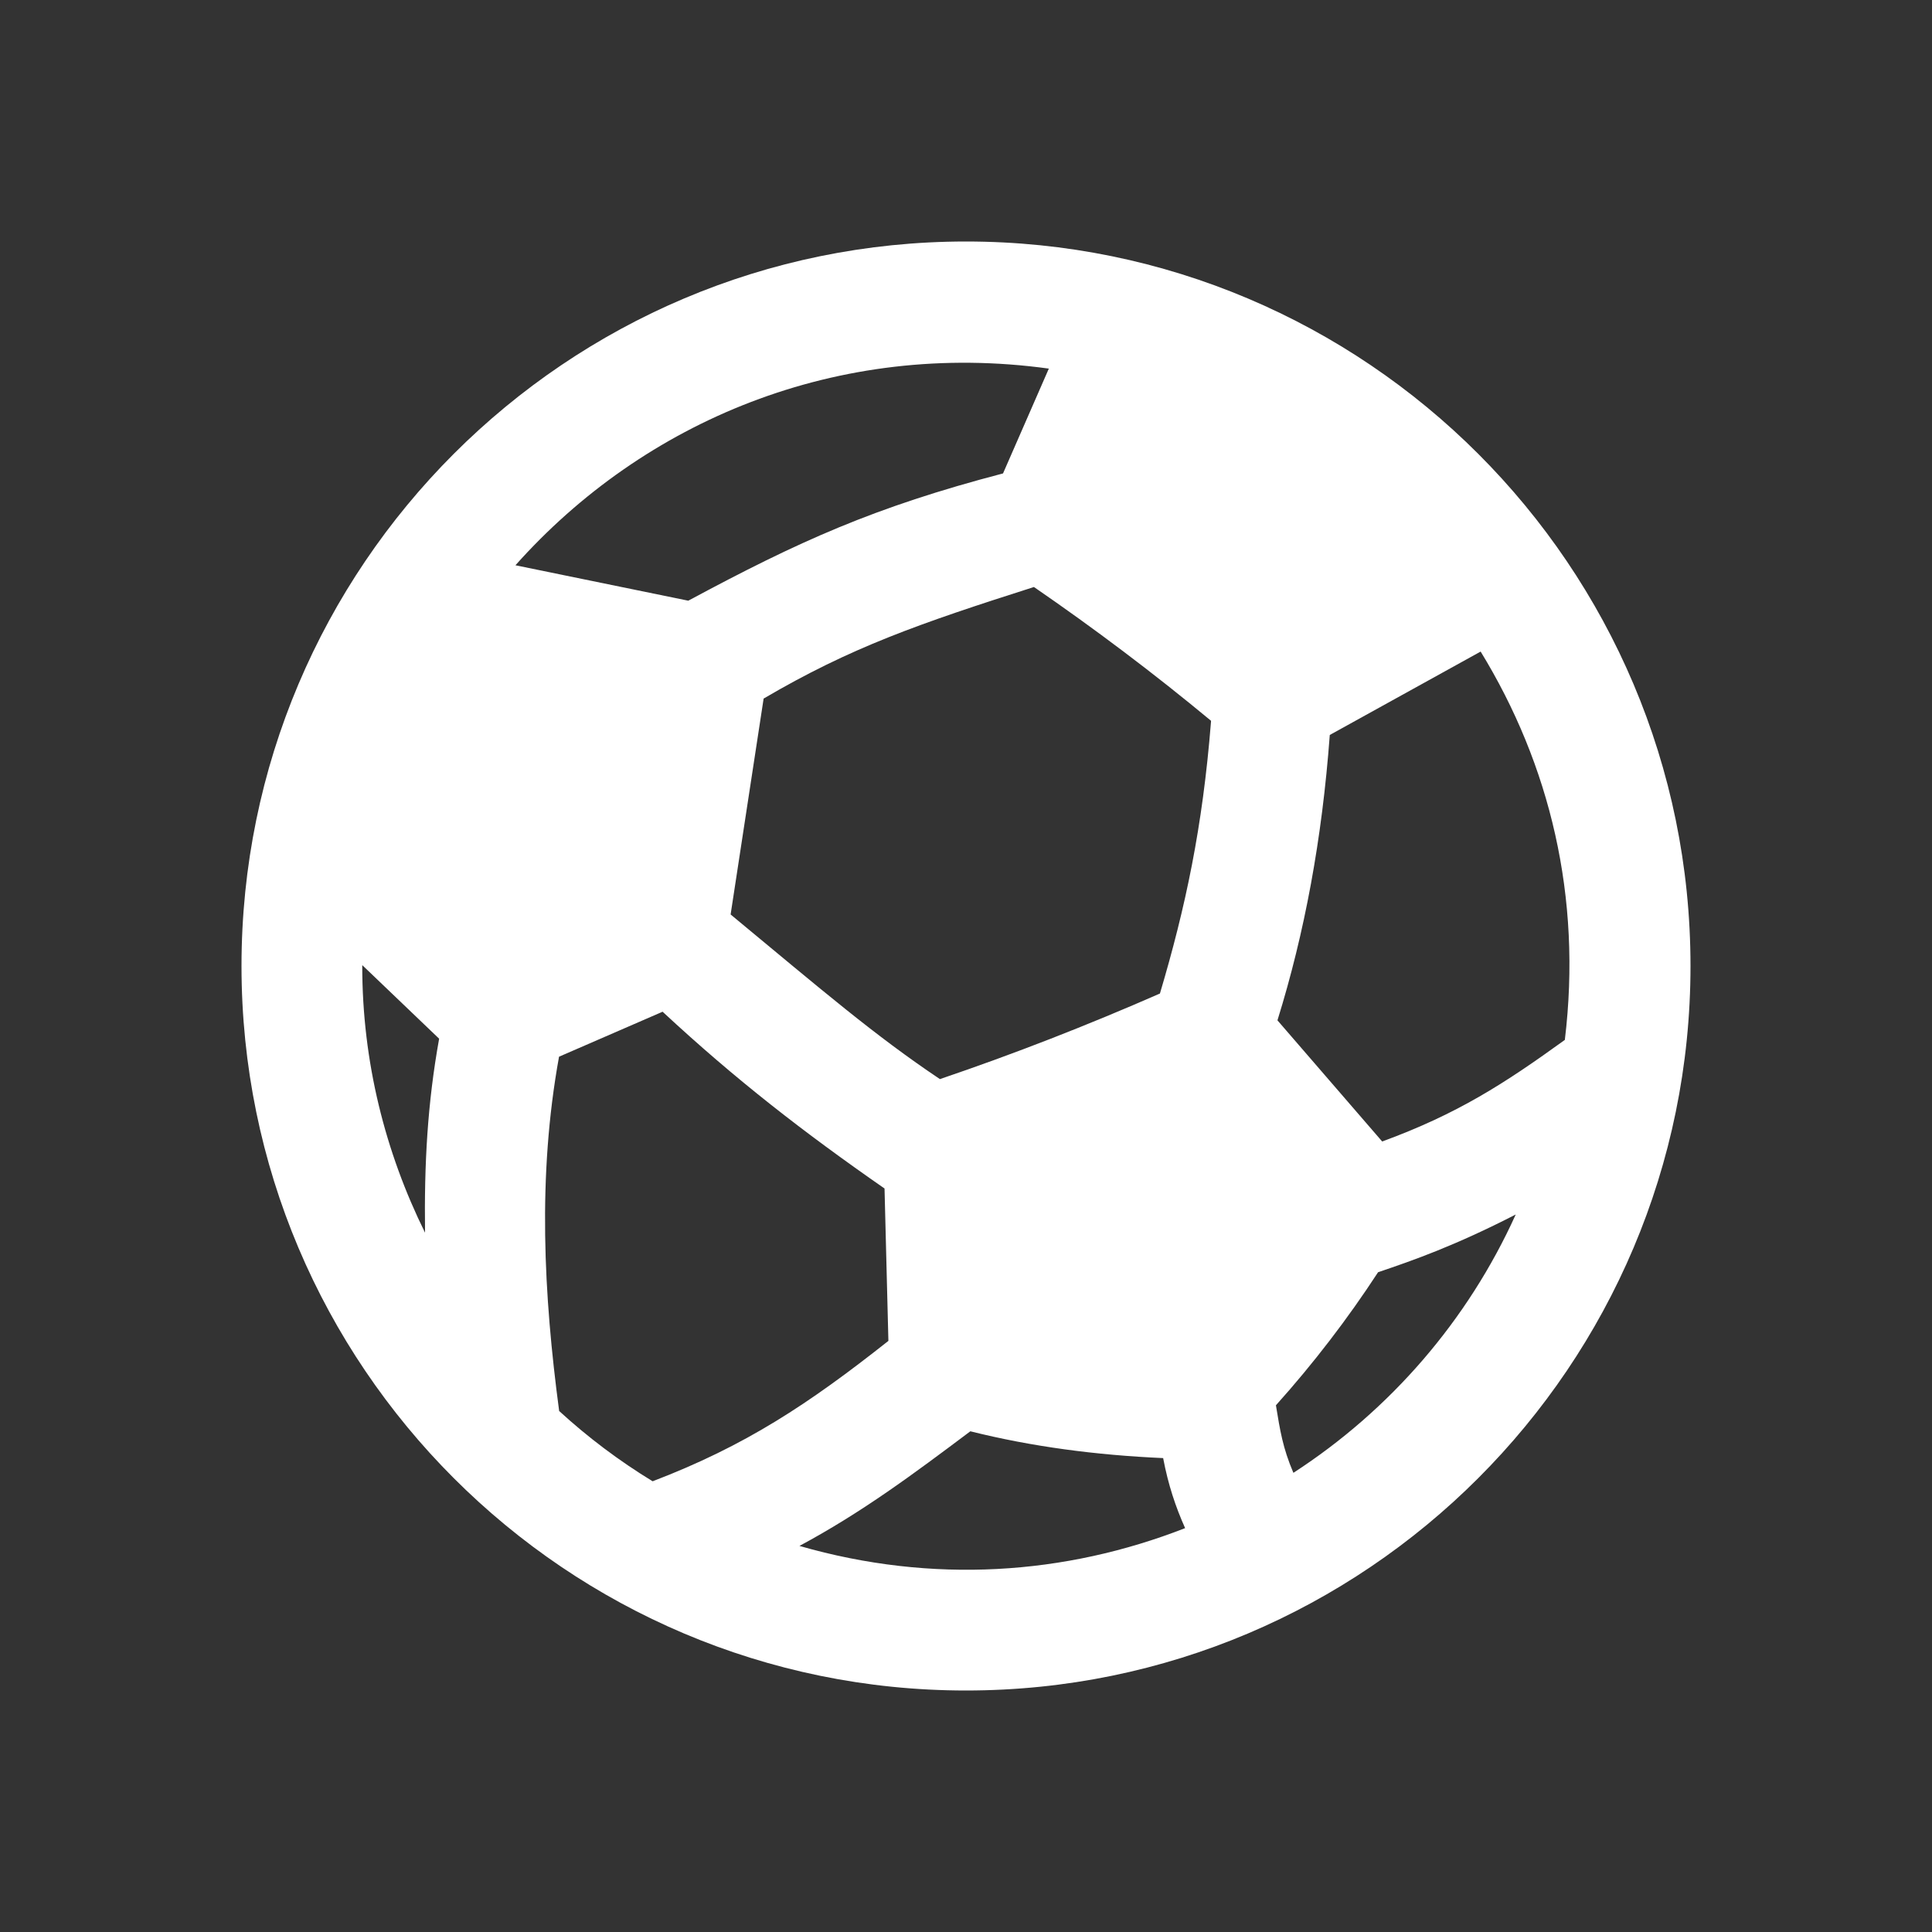 <svg width="24" height="24" viewBox="0 0 24 24" fill="none" xmlns="http://www.w3.org/2000/svg">
<rect x="0" y="0" width="24" height="24" fill="#333333" stroke="none"/>
<path fill-rule="evenodd" clip-rule="evenodd" d="M16.067 18.296C15.934 17.984 15.902 17.772 15.85 17.457C16.319 16.934 16.741 16.383 17.119 15.804C17.554 15.657 18.072 15.476 18.829 15.087C18.233 16.404 17.27 17.516 16.067 18.296V18.296ZM9.931 19.204C10.71 18.786 11.348 18.31 12.054 17.78C12.813 17.97 13.613 18.076 14.45 18.113L14.45 18.118C14.512 18.444 14.604 18.72 14.722 18.983C13.232 19.565 11.585 19.68 9.931 19.204ZM4.501 11.99L5.455 12.903C5.31 13.71 5.269 14.455 5.28 15.313C4.786 14.313 4.5 13.191 4.5 12L4.501 11.99V11.99ZM13.029 4.579L12.46 5.881C10.856 6.301 9.922 6.725 8.55 7.462L6.403 7.022C7.999 5.231 10.405 4.217 13.029 4.579ZM11.676 13.405C10.864 12.861 10.22 12.307 9.076 11.36L9.486 8.678C10.57 8.042 11.411 7.749 12.844 7.292C13.593 7.807 14.332 8.363 15.044 8.954L15.043 8.971C14.939 10.275 14.728 11.27 14.409 12.342C13.512 12.735 12.601 13.091 11.676 13.405V13.405ZM8.107 18.401C7.691 18.147 7.303 17.855 6.946 17.528C6.754 16.087 6.675 14.611 6.944 13.13L6.944 13.127L8.231 12.568C9.139 13.412 9.991 14.071 10.988 14.764L11.036 16.657C10.043 17.442 9.259 17.961 8.107 18.401V18.401ZM19.439 12.918C18.689 13.46 18.107 13.837 17.17 14.18L15.869 12.675C16.207 11.588 16.423 10.425 16.519 9.13L18.393 8.094C19.253 9.498 19.654 11.143 19.439 12.918V12.918ZM12 3C7.033 3 3 7.033 3 12C3 16.967 7.033 21 12 21C16.967 21 21 16.967 21 12C21 7.033 16.967 3 12 3Z" fill="white"/>
</svg>

